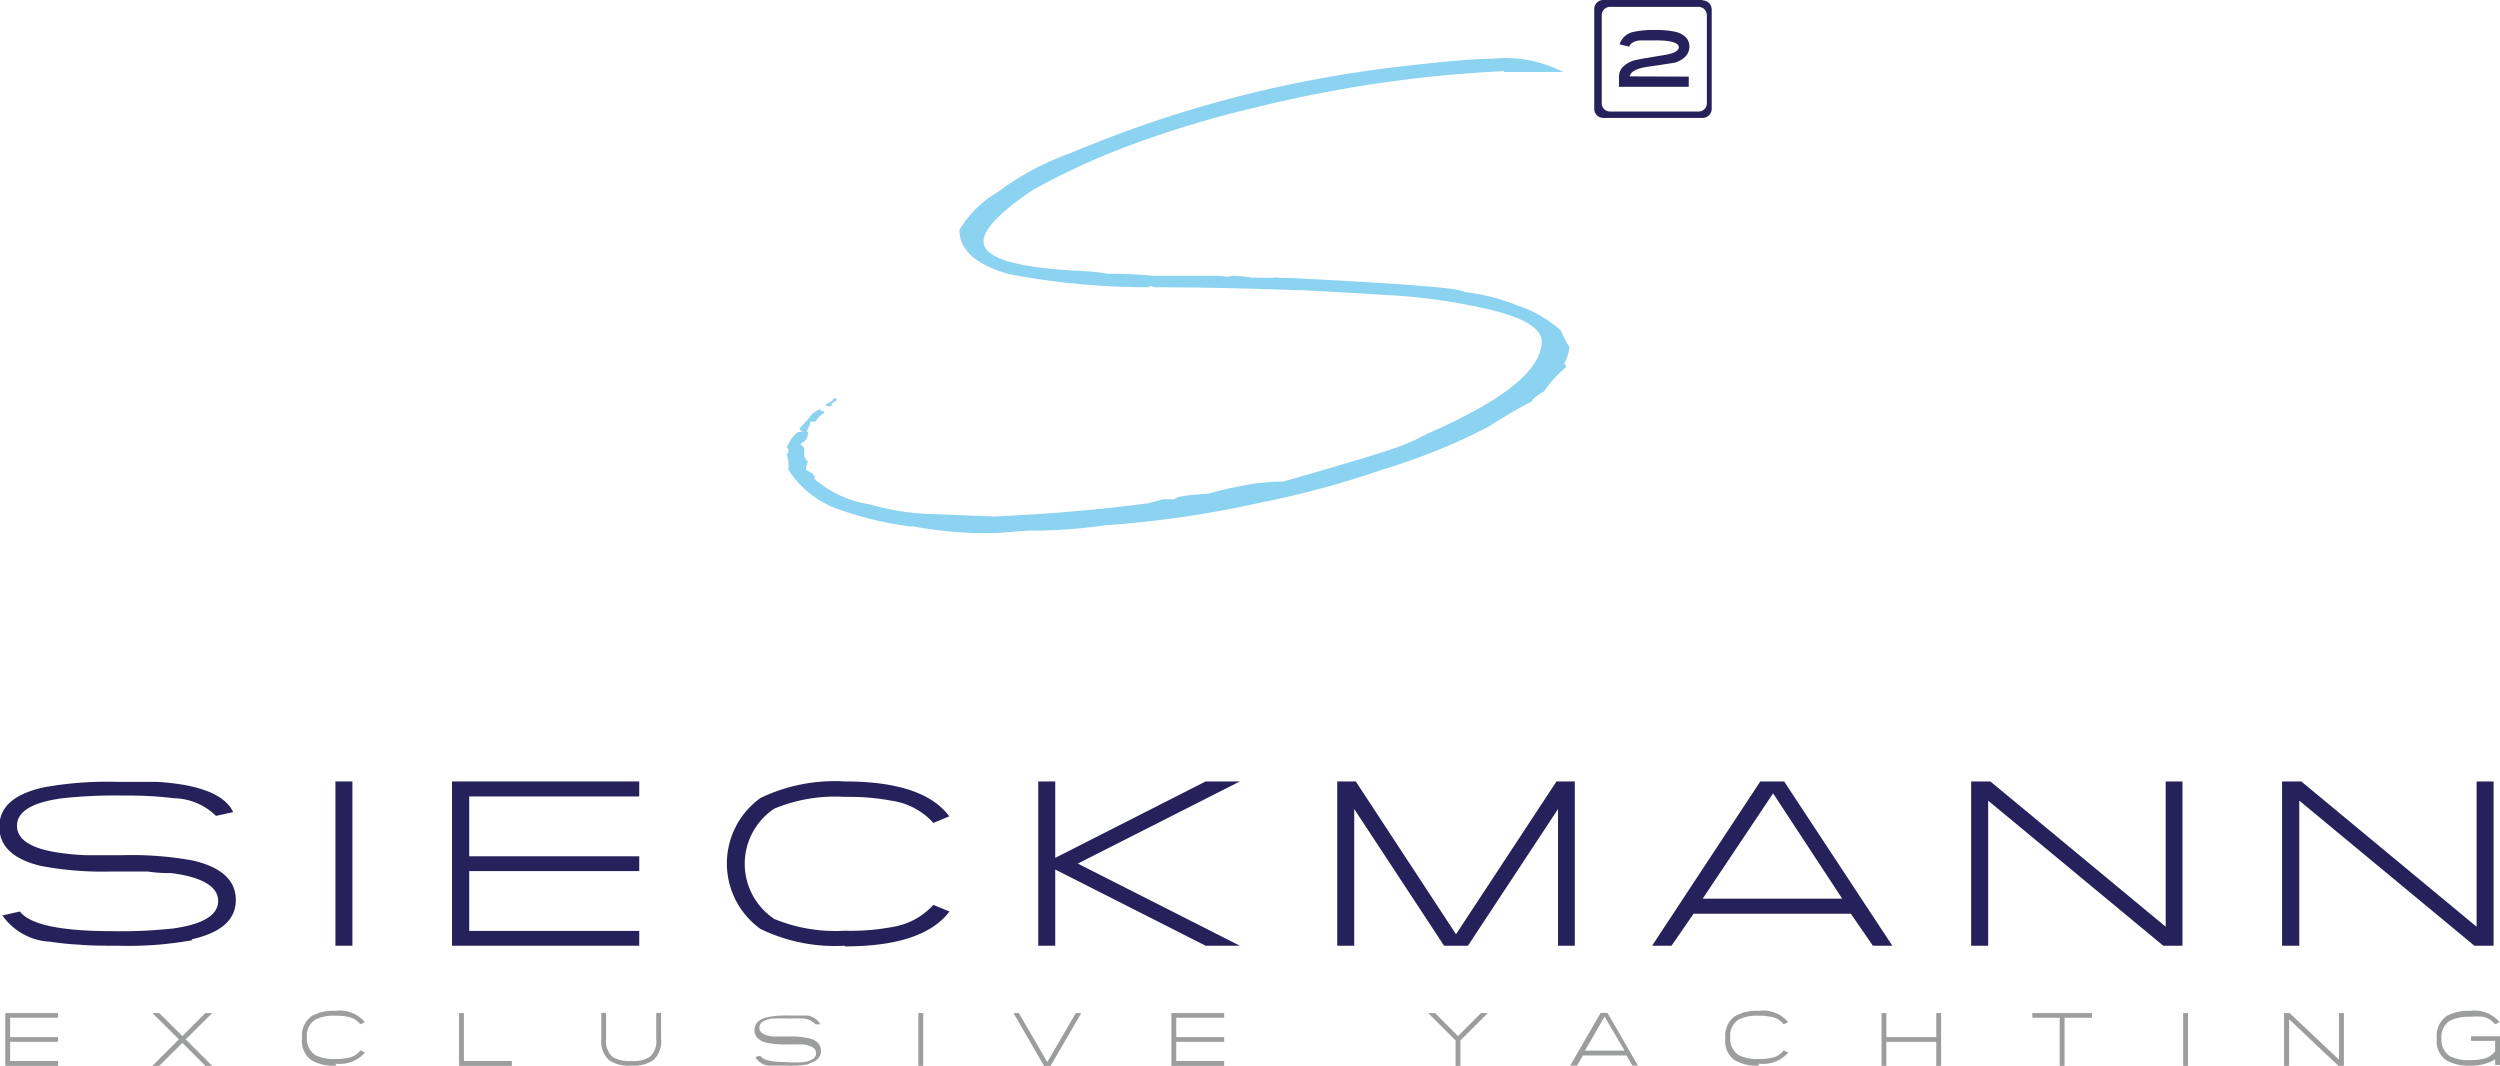 <svg id="Ebene_1" data-name="Ebene 1" xmlns="http://www.w3.org/2000/svg" viewBox="0 0 113.22 48.27"><defs><style>.cls-1{fill:#9c9d9d;}.cls-2{fill:#27215b;}.cls-3{fill:#8cd2f1;}</style></defs><polygon class="cls-1" points="0.24 45.88 2.63 45.88 2.63 46.09 0.46 46.09 0.46 46.97 2.63 46.97 2.63 47.18 0.46 47.18 0.46 48.05 2.63 48.05 2.63 48.27 0.24 48.27 0.24 45.88 0.24 45.88"/><polygon class="cls-1" points="8.26 47.23 7.21 48.27 6.9 48.27 8.1 47.07 6.9 45.88 7.21 45.88 8.26 46.92 9.3 45.88 9.61 45.88 8.41 47.07 9.61 48.27 9.3 48.27 8.26 47.23 8.26 47.23"/><path class="cls-1" d="M29.12,95.33A2,2,0,0,1,28,95.09a1.05,1.05,0,0,1-.43-1,1.08,1.08,0,0,1,.43-1,2,2,0,0,1,1.08-.24,1.47,1.47,0,0,1,1.33.51l-.2.1a.88.88,0,0,0-.52-.33,2.56,2.56,0,0,0-.61-.06,1.86,1.86,0,0,0-.9.17.85.85,0,0,0-.39.81.88.88,0,0,0,.39.81,1.91,1.91,0,0,0,.9.17,2.44,2.44,0,0,0,.61-.06.88.88,0,0,0,.52-.33l.21.1a1.52,1.52,0,0,1-1.34.5Z" transform="translate(-13.89 -47.07)"/><polygon class="cls-1" points="20.79 45.88 21.01 45.88 21.01 48.05 23.18 48.05 23.18 48.27 20.79 48.27 20.79 45.88 20.79 45.88"/><path class="cls-1" d="M42.47,95.33a1.58,1.58,0,0,1-1-.25,1.14,1.14,0,0,1-.35-.94v-1.2h.22v1.2a.93.93,0,0,0,.3.8,1.44,1.44,0,0,0,.83.18,1.45,1.45,0,0,0,.84-.18.93.93,0,0,0,.3-.8v-1.2h.22v1.2a1.14,1.14,0,0,1-.35.94,1.59,1.59,0,0,1-1,.25Z" transform="translate(-13.89 -47.07)"/><path class="cls-1" d="M50.57,95.25a3.83,3.83,0,0,1-1,.08h-.51l-.36,0a.77.77,0,0,1-.6-.39l.22-.06c.13.2.52.29,1.18.29a4.88,4.88,0,0,0,.78,0c.38-.06.57-.19.57-.4s-.19-.35-.59-.4l-.3,0h-.48a3.9,3.9,0,0,1-.89-.08c-.35-.1-.53-.29-.53-.57s.18-.48.56-.58a4.2,4.2,0,0,1,.95-.08l.5,0,.36,0a.78.78,0,0,1,.61.4l-.22,0a.8.8,0,0,0-.54-.26,5.36,5.36,0,0,0-.64,0,7.08,7.08,0,0,0-.78,0c-.39.06-.58.2-.58.41s.19.34.58.4l.3,0h.46a3.82,3.82,0,0,1,.9.08c.37.09.55.29.55.57s-.18.48-.55.57Z" transform="translate(-13.89 -47.07)"/><polygon class="cls-1" points="41.59 45.88 41.81 45.88 41.81 48.27 41.59 48.27 41.59 45.88 41.59 45.88"/><polygon class="cls-1" points="47.28 48.27 45.9 45.88 46.14 45.88 47.43 48.1 48.72 45.88 48.97 45.88 47.58 48.27 47.28 48.27 47.28 48.27"/><polygon class="cls-1" points="53.05 45.88 55.44 45.88 55.44 46.09 53.27 46.09 53.27 46.97 55.44 46.97 55.44 47.18 53.27 47.18 53.27 48.05 55.44 48.05 55.44 48.27 53.05 48.27 53.05 45.88 53.05 45.88"/><polygon class="cls-1" points="66.14 48.27 65.92 48.27 65.92 47.12 64.68 45.88 64.99 45.88 66.03 46.92 67.07 45.88 67.38 45.88 66.14 47.12 66.14 48.27 66.14 48.27"/><path class="cls-1" d="M87.58,94.87h-2l-.27.46H85l1.38-2.39h.31l1.38,2.39h-.25l-.27-.46Zm-1.91-.22h1.79l-.9-1.54-.89,1.54Z" transform="translate(-13.89 -47.07)"/><path class="cls-1" d="M93.54,95.33a2,2,0,0,1-1.08-.24,1.05,1.05,0,0,1-.43-1,1.08,1.08,0,0,1,.43-1,2,2,0,0,1,1.08-.24,1.47,1.47,0,0,1,1.33.51l-.2.1a.88.88,0,0,0-.52-.33,2.56,2.56,0,0,0-.61-.06,1.86,1.86,0,0,0-.9.17.85.85,0,0,0-.39.81.88.88,0,0,0,.39.81,1.89,1.89,0,0,0,.9.17,2.44,2.44,0,0,0,.61-.06.88.88,0,0,0,.52-.33l.21.1a1.53,1.53,0,0,1-1.34.5Z" transform="translate(-13.89 -47.07)"/><polygon class="cls-1" points="87.69 47.18 85.43 47.18 85.43 48.27 85.21 48.27 85.21 45.88 85.43 45.88 85.43 46.97 87.69 46.97 87.69 45.88 87.91 45.88 87.91 48.27 87.69 48.27 87.69 47.18 87.69 47.18"/><polygon class="cls-1" points="93.5 48.27 93.28 48.27 93.28 46.09 92.04 46.09 92.04 45.88 94.74 45.88 94.74 46.09 93.5 46.09 93.5 48.27 93.5 48.27"/><polygon class="cls-1" points="98.87 45.88 99.09 45.88 99.09 48.27 98.87 48.27 98.87 45.88 98.87 45.88"/><polygon class="cls-1" points="103.67 46.16 103.67 48.27 103.44 48.27 103.44 45.88 103.69 45.88 105.93 47.99 105.93 45.88 106.15 45.88 106.15 48.27 105.9 48.27 103.67 46.16 103.67 46.16"/><path class="cls-1" d="M126.89,95.05a2.09,2.09,0,0,1-1.14.28,2,2,0,0,1-1.07-.24,1.05,1.05,0,0,1-.43-1,1.08,1.08,0,0,1,.43-1,2,2,0,0,1,1.07-.24,1.49,1.49,0,0,1,1.34.51l-.2.1a1,1,0,0,0-.53-.34,3.16,3.16,0,0,0-.61,0,1.91,1.91,0,0,0-.9.17.85.85,0,0,0-.39.81.88.88,0,0,0,.39.81,1.91,1.91,0,0,0,.9.17,2.44,2.44,0,0,0,.61-.06.9.9,0,0,0,.53-.34v-.47H125.8V94h1.31v1.3h-.22v-.28Z" transform="translate(-13.89 -47.07)"/><path class="cls-2" d="M22.6,89.65a16.31,16.31,0,0,1-3.37.25c-.68,0-1.27,0-1.78-.05a12,12,0,0,1-1.27-.13A2.8,2.8,0,0,1,14,88.53l.79-.18c.45.59,1.84.89,4.18.89a22,22,0,0,0,2.75-.12c1.37-.19,2.05-.61,2.05-1.25s-.71-1.08-2.13-1.26c-.24,0-.6,0-1.05-.07l-1.7,0a15,15,0,0,1-3.13-.25c-1.27-.3-1.9-.89-1.9-1.78s.66-1.48,2-1.78a16.12,16.12,0,0,1,3.37-.25c.69,0,1.29,0,1.8,0a10.87,10.87,0,0,1,1.27.15c1.15.22,1.87.62,2.15,1.22l-.78.17a2.79,2.79,0,0,0-1.9-.8,17,17,0,0,0-2.26-.12,22.19,22.19,0,0,0-2.78.12c-1.38.18-2.07.6-2.07,1.25s.69,1.07,2.07,1.24a10.3,10.3,0,0,0,1.06.09l1.64,0a15.38,15.38,0,0,1,3.19.24c1.3.3,1.95.9,1.95,1.79s-.66,1.48-2,1.78Z" transform="translate(-13.89 -47.07)"/><polygon class="cls-2" points="15.19 35.39 15.96 35.39 15.96 42.83 15.19 42.83 15.19 35.39 15.19 35.39"/><polygon class="cls-2" points="20.47 35.39 28.95 35.39 28.95 36.07 21.25 36.07 21.25 38.78 28.95 38.78 28.95 39.45 21.25 39.45 21.25 42.16 28.95 42.16 28.95 42.83 20.47 42.83 20.47 35.39 20.47 35.39"/><path class="cls-2" d="M52.15,89.9a7.73,7.73,0,0,1-3.82-.76,3.65,3.65,0,0,1,0-5.93,7.74,7.74,0,0,1,3.82-.75q3.56,0,4.73,1.58l-.72.3a3.12,3.12,0,0,0-1.85-1,10.49,10.49,0,0,0-2.16-.18,7.2,7.2,0,0,0-3.19.53,3,3,0,0,0,0,5,7.26,7.26,0,0,0,3.19.53,10.2,10.2,0,0,0,2.16-.17,3.18,3.18,0,0,0,1.85-1l.73.3q-1.19,1.58-4.74,1.58Z" transform="translate(-13.89 -47.07)"/><polygon class="cls-2" points="47.79 39.38 47.79 42.83 47.02 42.83 47.02 35.39 47.79 35.39 47.79 38.85 54.6 35.39 56.15 35.39 48.81 39.11 56.15 42.83 54.6 42.83 47.79 39.38 47.79 39.38"/><polygon class="cls-2" points="70.56 36.64 66.48 42.83 65.4 42.83 61.33 36.64 61.33 42.83 60.56 42.83 60.56 35.39 61.4 35.39 65.94 42.31 70.49 35.39 71.32 35.39 71.32 42.83 70.56 42.83 70.56 36.64 70.56 36.64"/><path class="cls-2" d="M97.79,88.45h-7.2l-1,1.45h-.88l4.9-7.44h1.08l4.9,7.44h-.88l-1-1.45ZM91,87.77h6.32L94.19,83,91,87.77Z" transform="translate(-13.89 -47.07)"/><polygon class="cls-2" points="90.04 36.26 90.04 42.83 89.27 42.83 89.27 35.39 90.14 35.39 98.08 41.97 98.08 35.39 98.84 35.39 98.84 42.83 97.97 42.83 90.04 36.26 90.04 36.26"/><polygon class="cls-2" points="104.13 36.26 104.13 42.83 103.35 42.83 103.35 35.39 104.22 35.39 112.16 41.97 112.16 35.39 112.93 35.39 112.93 42.83 112.06 42.83 104.13 36.26 104.13 36.26"/><path class="cls-3" d="M51.61,65.12h.17v.08q-.24.12-.24.27h-.08c-.11,0-.16,0-.16-.09v0c.21-.1.31-.17.31-.21m-.55.51c.1,0,.16,0,.16.09v0a1.14,1.14,0,0,0-.4.39.85.85,0,0,1-.24,0v.12a2.4,2.4,0,0,0-.16.36h-.08a.22.22,0,0,1-.24-.18,5.26,5.26,0,0,0,.57-.64,1.39,1.39,0,0,1,.39-.23M82,50.29a58.37,58.37,0,0,0-11.22,1.64,47.18,47.18,0,0,0-6.45,2,32.42,32.42,0,0,0-3.66,1.74c-1.49,1-2.24,1.8-2.24,2.33,0,.74,1.41,1.18,4.21,1.33a11.63,11.63,0,0,1,1.45.14s.07,0,.07,0c1,0,1.66.06,1.93.09,0,0,.06,0,.06,0l.57,0h2.07c.19,0,.43,0,.72.05a.93.93,0,0,1,.24-.05,5.82,5.82,0,0,1,.86.09.85.85,0,0,1,.24,0v0l.17,0,.47,0a1.15,1.15,0,0,1,.33,0,.85.85,0,0,0,.24,0s.06,0,.06,0q8.06.4,8.06.64a9.09,9.09,0,0,1,2.39.6,5.66,5.66,0,0,1,2,1.14,6.28,6.28,0,0,0,.4.77,2.05,2.05,0,0,1-.24.74.19.19,0,0,1,.08.16,5.49,5.49,0,0,0-1,1.1,2.09,2.09,0,0,0-.55.41s.07,0,.07,0a22.62,22.62,0,0,0-2,1.17,27.38,27.38,0,0,1-4.78,1.94,42.19,42.19,0,0,1-5.66,1.53,46.23,46.23,0,0,1-6.85,1,25.45,25.45,0,0,1-3.11.25s0,0-.07,0l-.42,0L59,71.21a17.88,17.88,0,0,1-3.75-.3l-.16,0a15.73,15.73,0,0,1-3.1-.73,4.46,4.46,0,0,1-2.39-1.83v-.3a1.41,1.41,0,0,0-.08-.39.31.31,0,0,0,.08-.25l-.08-.09c.21-.42.4-.65.55-.69l.41,0v.09a.47.47,0,0,1-.24.39s.07,0,.07,0-.16,0-.16.09l.16.14-.24,0v0h.24v.35a.42.42,0,0,0,.17.27,1.08,1.08,0,0,0-.09.39c.27.13.4.24.4.34s-.09,0-.09,0a4.94,4.94,0,0,0,2.57,1.22,11.16,11.16,0,0,0,2.54.43l3.1.12q3.66-.16,7-.6l.64-.18h.55c0-.11.5-.19,1.51-.25a17.32,17.32,0,0,1,1.69-.39A9.35,9.35,0,0,1,72,68.88q3.51-1,4.93-1.47a10,10,0,0,0,1.6-.7,24.55,24.55,0,0,0,2.38-1.17c1.87-1.06,2.8-2.07,2.8-3,0-.64-.93-1.16-2.8-1.55a26.53,26.53,0,0,0-3.73-.53c-2.8-.17-4.29-.25-4.46-.25s-.17,0-.17,0q-3.51-.13-6.3-.13a.91.91,0,0,1-.22-.05c-.06,0-.09,0-.09.05a34,34,0,0,1-6.38-.6c-1.48-.43-2.22-1.09-2.22-2v0a4.94,4.94,0,0,1,1.75-1.72A12.41,12.41,0,0,1,62.38,54,54.22,54.22,0,0,1,77,50.12c2.18-.26,3.67-.39,4.46-.39a5.74,5.74,0,0,1,3.22.6l-1.59,0H82" transform="translate(-13.89 -47.07)"/><path class="cls-2" d="M91.19,51.75a.37.37,0,0,1-.38.37h-4a.37.37,0,0,1-.38-.37v-4a.38.38,0,0,1,.38-.37h4a.38.38,0,0,1,.38.37ZM91,47.07h-4.5a.41.41,0,0,0-.41.41V52a.41.41,0,0,0,.41.41H91a.41.41,0,0,0,.41-.41v-4.5a.41.41,0,0,0-.41-.41" transform="translate(-13.89 -47.07)"/><path class="cls-2" d="M90.37,50.54V51H87.21v-.45c0-.35.24-.6.7-.75l.4-.08.91-.15c.46-.07.7-.19.7-.37s-.34-.3-1-.3c-.36,0-.59,0-.7,0-.3,0-.49.13-.55.28l-.43-.1a.82.82,0,0,1,.65-.57,3.89,3.89,0,0,1,.92-.08,4,4,0,0,1,1,.09c.39.12.59.34.59.66s-.23.6-.67.73l-.64.1-.63.09c-.47.08-.73.22-.76.43Z" transform="translate(-13.89 -47.07)"/></svg>